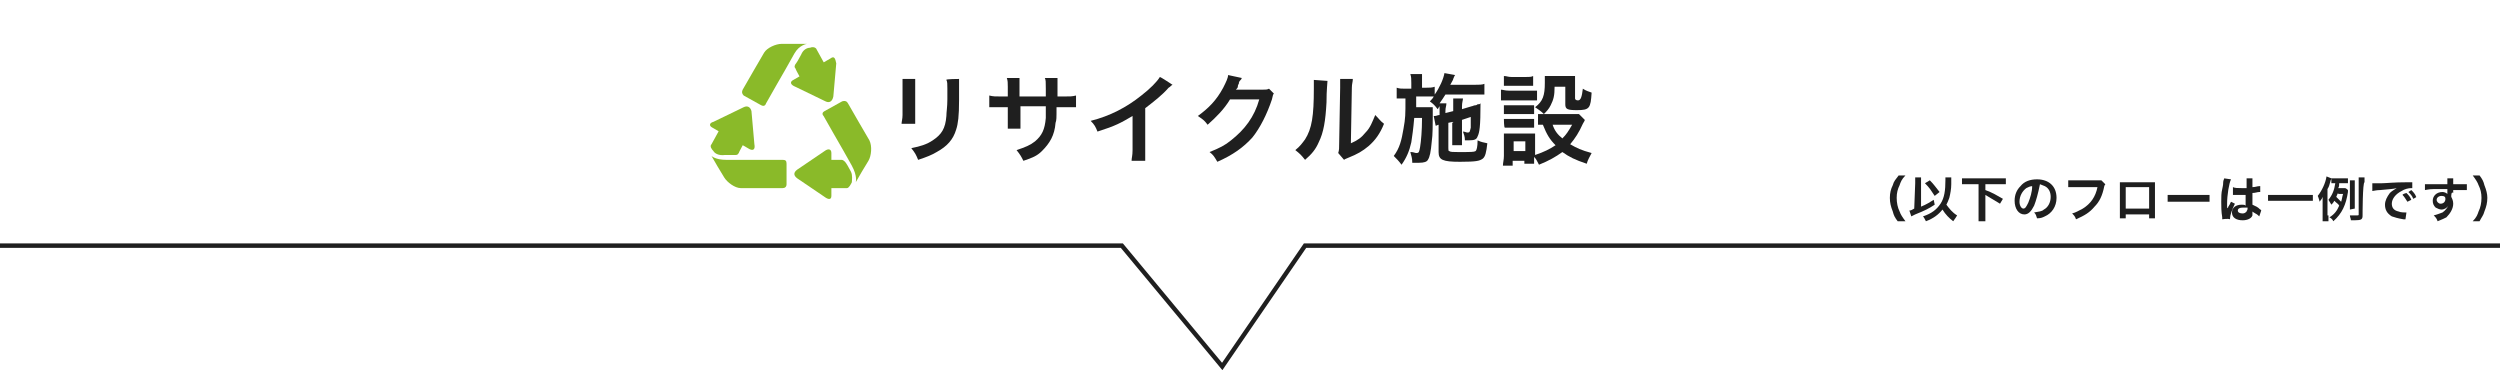 <?xml version="1.0" encoding="utf-8"?>
<!-- Generator: Adobe Illustrator 27.4.1, SVG Export Plug-In . SVG Version: 6.00 Build 0)  -->
<svg version="1.1" id="_レイヤー_2" xmlns="http://www.w3.org/2000/svg" xmlns:xlink="http://www.w3.org/1999/xlink" x="0px"
	 y="0px" viewBox="0 0 256.5 38" style="enable-background:new 0 0 256.5 38;" xml:space="preserve">
<style type="text/css">
	.st0{fill:#8ABA29;}
	.st1{fill:#1F1F1F;}
	.st2{fill:none;stroke:#1F1F1F;stroke-width:0.456;stroke-miterlimit:10;}
</style>
<g id="_x32_">
	<g>
		<g>
			<path class="st0" d="M73.1,13.1l3.8,2.2c0.4,0.2,0.6,0,0.5-0.5l-0.3-3.4C77,11,76.7,10.8,76.3,11l-3.1,1.5
				C72.8,12.6,72.7,12.9,73.1,13.1L73.1,13.1z"/>
			<path class="st0" d="M73,16c0.4,0.7,0.8,1.4,1.3,2.2c0.3,0.5,1.1,1.1,1.7,1.1c0,0,4.1,0,4.3,0c0.2,0,0.4-0.1,0.4-0.4
				c0-0.2,0-1.9,0-2.1c0-0.3-0.1-0.4-0.4-0.4c-0.2,0-4,0-4,0s-0.8,0-1.8,0C73.4,16.4,73,16,73,16L73,16z"/>
			<path class="st0" d="M73.2,15.5c-0.2-0.2-0.4-0.5-0.2-0.7l1.1-2l2.5,1.4c0,0-0.8,1.4-0.8,1.5c-0.1,0.1-0.1,0.2-0.3,0.2
				c-0.1,0-0.7,0-1.1,0C73.7,16,73.3,15.7,73.2,15.5z"/>
		</g>
		<g>
			<path class="st0" d="M85.2,6l-3.8,2.2c-0.4,0.2-0.3,0.5,0.2,0.7l3.1,1.5c0.4,0.2,0.7,0,0.8-0.5l0.3-3.4C85.7,6,85.6,5.7,85.2,6
				L85.2,6z"/>
			<path class="st0" d="M82.8,4.5c-0.8,0-1.6,0-2.6,0c-0.6,0-1.5,0.4-1.8,0.9c0,0-2.1,3.6-2.2,3.8c-0.1,0.2-0.1,0.4,0.1,0.6
				c0.2,0.1,1.6,0.9,1.8,1c0.2,0.1,0.4,0.1,0.5-0.2c0.1-0.2,2-3.5,2-3.5s0.4-0.7,0.9-1.6S82.8,4.5,82.8,4.5z"/>
			<path class="st0" d="M83.1,4.9c0.2-0.1,0.6-0.1,0.7,0.2l1.1,2l-2.5,1.4c0,0-0.8-1.4-0.8-1.5c-0.1-0.1-0.1-0.2,0-0.4
				c0.1-0.1,0.4-0.6,0.6-1C82.4,5.1,82.8,4.9,83.1,4.9L83.1,4.9z"/>
		</g>
		<g>
			<path class="st0" d="M85.3,20.1v-4.4c0-0.4-0.3-0.5-0.7-0.2l-2.8,1.9c-0.4,0.3-0.4,0.6,0,0.9l2.8,1.9
				C85,20.5,85.3,20.5,85.3,20.1z"/>
			<path class="st0" d="M87.8,18.7c0.4-0.7,0.8-1.4,1.3-2.2c0.3-0.5,0.4-1.5,0.1-2.1c0,0-2.1-3.6-2.2-3.8c-0.1-0.2-0.3-0.3-0.6-0.2
				c-0.2,0.1-1.6,0.9-1.8,1c-0.2,0.1-0.3,0.3-0.1,0.5c0.1,0.2,2,3.5,2,3.5s0.4,0.7,0.9,1.6C88,18.1,87.8,18.7,87.8,18.7L87.8,18.7z"
				/>
			<path class="st0" d="M87.4,18.7c-0.1,0.2-0.3,0.6-0.5,0.6h-2.3l0-2.9c0,0,1.6,0,1.7,0c0.1,0,0.2,0,0.4,0.2c0.1,0.1,0.4,0.6,0.6,1
				C87.5,18,87.4,18.5,87.4,18.7L87.4,18.7z"/>
		</g>
	</g>
</g>
<g id="_編集モード">
	<g>
		<path class="st1" d="M93.9,8.1c0,0.3,0,0.4,0,0.9v2.8c0,0.5,0,0.6,0,0.9h-1.4c0-0.2,0.1-0.5,0.1-0.9V9c0-0.5,0-0.6,0-0.9
			C92.5,8.1,93.9,8.1,93.9,8.1z M98.4,8.1c0,0.2,0,0.4,0,0.9v1.3c0,1.6-0.1,2.4-0.3,3c-0.3,1-0.9,1.7-2,2.3c-0.5,0.3-1,0.5-1.9,0.8
			c-0.2-0.5-0.3-0.7-0.7-1.2c1-0.2,1.6-0.4,2.2-0.8c0.9-0.6,1.3-1.2,1.4-2.5c0-0.4,0.1-0.9,0.1-1.7V9.1c0-0.5,0-0.7-0.1-0.9
			C97,8.1,98.4,8.1,98.4,8.1z"/>
		<path class="st1" d="M107.3,9.9l0-0.4V9.1c0-0.7,0-0.9-0.1-1.1h1.3c0,0.2,0,0.3,0,0.7c0,0.4,0,0.8,0,1.2h0.6c0.7,0,0.9,0,1.3-0.1
			V11c-0.4,0-0.6,0-1.3,0h-0.7c0,1.2,0,1.3-0.1,1.6c-0.1,1.3-0.6,2.1-1.4,2.9c-0.5,0.5-1,0.7-1.9,1c-0.2-0.4-0.3-0.6-0.7-1.1
			c0.9-0.3,1.4-0.5,1.9-0.9c0.7-0.6,1-1.2,1.1-2.4c0-0.2,0-0.5,0-1.2h-2.6v1.5c0,0.4,0,0.6,0,0.8h-1.3c0-0.2,0-0.5,0-0.9V11h-0.6
			c-0.7,0-0.9,0-1.3,0V9.8c0.4,0.1,0.6,0.1,1.3,0.1h0.6v-1c0-0.4,0-0.6-0.1-0.9h1.3c0,0.3,0,0.3,0,0.9v1
			C104.7,9.9,107.3,9.9,107.3,9.9z"/>
		<path class="st1" d="M120.3,8.7c-0.2,0.1-0.2,0.2-0.4,0.3c-0.7,0.8-1.5,1.4-2.4,2.1v4.3c0,0.5,0,0.8,0,1.1h-1.4
			c0-0.3,0.1-0.5,0.1-1.1v-3.5c-1.2,0.7-1.7,1-3.6,1.6c-0.2-0.5-0.3-0.7-0.7-1.1c2-0.5,3.7-1.4,5.2-2.6c0.9-0.7,1.6-1.4,1.9-1.9
			C119.1,7.9,120.3,8.7,120.3,8.7z"/>
		<path class="st1" d="M130.7,9.6c-0.1,0.1-0.1,0.2-0.2,0.6c-0.5,1.5-1.2,2.9-2,3.9c-0.9,1-2,1.8-3.6,2.5c-0.3-0.5-0.4-0.7-0.8-1
			c1-0.4,1.6-0.7,2.2-1.2c1.4-1.1,2.4-2.4,2.9-4.2l-3,0c-0.6,1-1.4,1.8-2.3,2.6c-0.3-0.4-0.4-0.5-1-0.9c1.1-0.8,1.9-1.6,2.6-2.9
			c0.3-0.6,0.5-1,0.5-1.3l1.4,0.3c0,0.1-0.1,0.2-0.2,0.3c0,0-0.1,0.1-0.1,0.3c0,0-0.1,0.1-0.1,0.3c0,0.1-0.1,0.2-0.2,0.3
			c0.1,0,0.3,0,0.5,0l2.2,0c0.4,0,0.5,0,0.7-0.1L130.7,9.6L130.7,9.6z"/>
		<path class="st1" d="M136.2,8.3c0,0.2-0.1,0.9-0.1,2.2c-0.1,1.9-0.3,3.1-0.8,4.1c-0.3,0.7-0.7,1.2-1.4,1.8c-0.4-0.5-0.5-0.6-1-1
			c0.5-0.4,0.7-0.7,1-1.1c0.7-1.1,0.9-2.4,0.9-5.2c0-0.5,0-0.6,0-0.9L136.2,8.3L136.2,8.3z M138.8,8.1c0,0.3-0.1,0.5-0.1,0.9
			l-0.1,5.7c0.7-0.3,1.1-0.6,1.5-1.1c0.5-0.5,0.7-1.1,1-1.8c0.4,0.4,0.5,0.6,0.9,0.9c-0.4,1-0.9,1.7-1.6,2.3
			c-0.6,0.5-1.1,0.8-2.1,1.2c-0.2,0.1-0.3,0.1-0.4,0.2l-0.6-0.7c0.1-0.3,0.1-0.5,0.1-1.1l0.1-5.6V8.8c0-0.2,0-0.5,0-0.7L138.8,8.1z"
			/>
		<path class="st1" d="M148.6,12.6v2.6c0,0.2,0,0.3,0.1,0.3c0.1,0.1,0.4,0.1,0.9,0.1c1.4,0,1.6,0,1.8-0.1c0.1-0.1,0.2-0.4,0.2-1.1
			c0.4,0.2,0.6,0.2,1,0.3c-0.1,0.9-0.2,1.4-0.5,1.6c-0.3,0.2-0.6,0.3-2.3,0.3c-1.8,0-2.2-0.2-2.2-1v-2.8c-0.1,0-0.2,0.1-0.3,0.1
			l-0.2-1l0.1,0c0.2,0,0.3-0.1,0.5-0.1v-0.5c0-0.1,0-0.2,0-0.4c-0.1,0.1-0.1,0.2-0.2,0.3c-0.3-0.4-0.4-0.5-0.8-0.8
			c0.2-0.2,0.3-0.3,0.4-0.5c-0.2,0-0.4,0-0.7,0h-1.1c0,0.6,0,1,0,1.1h0.9c0.3,0,0.5,0,0.8,0c0,0.1,0,0.4,0,0.5V12
			c0,0.6,0,1.9-0.1,2.5c-0.1,1.1-0.2,1.6-0.4,1.9c-0.1,0.2-0.4,0.3-0.9,0.3c0,0-0.2,0-0.4,0c-0.1,0-0.2,0-0.3,0
			c0-0.5-0.1-0.7-0.2-1.1c0.1,0,0.1,0,0.1,0c0.2,0,0.4,0.1,0.5,0.1c0.3,0,0.3-0.1,0.4-0.6c0.1-0.6,0.2-1.7,0.2-3h-0.8
			c-0.1,1.2-0.2,1.8-0.3,2.5c-0.2,0.9-0.5,1.6-1,2.3c-0.3-0.4-0.5-0.6-0.8-0.9c0.6-0.8,0.8-1.6,1-2.8c0.2-1.1,0.2-1.4,0.2-3.1h-0.1
			c-0.3,0-0.6,0-0.8,0V9c0.3,0.1,0.5,0.1,0.9,0.1h0.6V8.5c0-0.4,0-0.6-0.1-0.9h1.2c0,0.3,0,0.5,0,0.9V9h0.4c0.4,0,0.6,0,0.9-0.1v0.8
			c0.5-0.7,0.9-1.6,1-2.2l1.1,0.2c-0.1,0.1-0.1,0.2-0.2,0.4c0,0.1-0.1,0.2-0.3,0.6h2.5c0.4,0,0.8,0,1-0.1v1.1c-0.2,0-0.7,0-1,0h-3
			c-0.2,0.3-0.3,0.5-0.6,0.9h0.7c0,0.3-0.1,0.4-0.1,0.8v0.2l0.8-0.2v-0.5c0-0.4,0-0.7,0-0.8h1c0,0.2-0.1,0.4-0.1,0.8v0.3l1-0.3
			c0.1,0,0.2-0.1,0.4-0.1c0.1,0,0.2-0.1,0.2-0.1c0.2,0,0.2,0,0.3-0.1c0,2.4-0.1,3-0.3,3.4c-0.1,0.3-0.3,0.4-0.9,0.4c0,0-0.2,0-0.4,0
			c0-0.4-0.1-0.6-0.2-0.9c0.2,0,0.3,0.1,0.5,0.1c0.2,0,0.2-0.1,0.3-0.5c0-0.3,0-0.7,0-1.1l-0.9,0.3v1.8c0,0.4,0,0.6,0,0.8h-1
			c0-0.3,0-0.4,0-0.8v-1.5C149.4,12.4,148.6,12.6,148.6,12.6z"/>
		<path class="st1" d="M154,9.2c0.2,0,0.4,0.1,0.8,0.1h2.1c0.4,0,0.6,0,0.8,0v1c-0.2,0-0.3,0-0.8,0h-2.1c-0.4,0-0.6,0-0.8,0V9.2z
			 M162.6,12.3c0,0.1-0.1,0.2-0.2,0.4c-0.4,0.9-0.8,1.5-1.3,2.1c0.7,0.4,1.1,0.6,2.2,0.9c-0.2,0.4-0.4,0.7-0.5,1.1
			c-1.2-0.4-1.8-0.7-2.5-1.2c-0.7,0.5-1.4,0.9-2.4,1.3c-0.2-0.4-0.3-0.6-0.5-0.8c0,0.3,0,0.5,0,0.7h-1v-0.3h-1.2v0.5h-1
			c0-0.3,0.1-0.6,0.1-1v-1.5c0-0.3,0-0.5,0-0.8c0.2,0,0.5,0,0.8,0h1.7c0.4,0,0.5,0,0.7,0c0,0.2,0,0.3,0,0.7v1.5
			c0.9-0.3,1.5-0.6,2.1-1c-0.6-0.6-0.9-1.1-1.3-2.1c-0.2,0-0.3,0-0.5,0v-1.1c0.2,0,0.4,0,0.6,0h2.9c0.4,0,0.6,0,0.7,0L162.6,12.3
			L162.6,12.3z M154.3,7.8c0.3,0,0.4,0.1,0.8,0.1h1.4c0.4,0,0.6,0,0.8-0.1v1c-0.3,0-0.5,0-0.8,0h-1.4c-0.4,0-0.6,0-0.8,0V7.8z
			 M154.3,10.8c0.2,0,0.3,0,0.7,0h1.8c0.3,0,0.5,0,0.6,0v0.9c-0.2,0-0.3,0-0.6,0H155c-0.3,0-0.5,0-0.7,0
			C154.3,11.7,154.3,10.8,154.3,10.8z M154.3,12.2c0.2,0,0.3,0,0.7,0h1.8c0.3,0,0.5,0,0.6,0v0.9c-0.2,0-0.3,0-0.7,0H155
			c-0.3,0-0.4,0-0.6,0C154.3,13.1,154.3,12.2,154.3,12.2z M155.3,15.5h1.2v-1h-1.2V15.5z M159.5,8.9c0,0.9-0.1,1.3-0.4,1.9
			c-0.2,0.4-0.4,0.6-0.7,0.9c-0.3-0.3-0.6-0.5-0.9-0.7c0.8-0.6,1-1.2,1-2.5c0-0.3,0-0.4,0-0.7c0.3,0,0.5,0,0.8,0h1.5
			c0.3,0,0.6,0,0.8,0c0,0.2,0,0.5,0,0.8v1.5c0,0.1,0.1,0.2,0.3,0.2c0.3,0,0.4-0.4,0.5-1.2c0.3,0.2,0.6,0.3,0.9,0.4
			c-0.1,1.6-0.2,1.8-1.5,1.8c-1,0-1.2-0.1-1.2-0.6V8.9L159.5,8.9L159.5,8.9z M159.3,12.8c0.2,0.6,0.5,1,1,1.4c0.4-0.4,0.6-0.7,1-1.4
			H159.3z"/>
	</g>
	<g>
		<path class="st1" d="M194.7,22.7c-0.3-0.4-0.4-0.6-0.5-1c-0.2-0.5-0.3-0.9-0.3-1.4c0-0.5,0.1-0.9,0.3-1.3c0.1-0.4,0.3-0.6,0.6-1
			h0.7c-0.4,0.4-0.5,0.7-0.6,1c-0.2,0.4-0.3,0.8-0.3,1.3c0,0.5,0.1,1,0.3,1.4c0.1,0.3,0.3,0.6,0.6,1
			C195.4,22.7,194.7,22.7,194.7,22.7z"/>
		<path class="st1" d="M196.5,18.8c0-0.3,0-0.4,0-0.6h0.6c0,0.1,0,0.3,0,0.5v0.1l0,2.4c0.5-0.2,1-0.5,1.3-0.7l0.1,0.5
			c-0.6,0.4-1,0.6-2,1c-0.2,0.1-0.2,0.1-0.4,0.2l-0.2-0.6c0.2,0,0.3-0.1,0.5-0.2L196.5,18.8L196.5,18.8z M200.2,18.2
			c0,0,0,0.3,0,0.7c0,0.5-0.1,1-0.2,1.4c-0.1,0.3-0.2,0.5-0.3,0.7c0.3,0.4,0.6,0.8,1.1,1.1c-0.1,0.2-0.2,0.3-0.4,0.6
			c-0.4-0.3-0.8-0.7-1.1-1.2c-0.4,0.5-0.9,0.9-1.7,1.2c-0.1-0.2-0.2-0.4-0.3-0.5c0.9-0.3,1.4-0.7,1.8-1.3c0.4-0.6,0.5-1.4,0.5-2.4
			c0-0.2,0-0.2,0-0.3C199.6,18.2,200.2,18.2,200.2,18.2z M198,18.5c0.4,0.4,0.6,0.7,1,1.2l-0.5,0.4c-0.4-0.6-0.5-0.8-1-1.3
			C197.5,18.8,198,18.5,198,18.5z"/>
		<path class="st1" d="M202,18.9c-0.2,0-0.5,0-0.7,0v-0.6c0.2,0,0.4,0,0.7,0h3.1c0.3,0,0.5,0,0.7,0v0.6c-0.2,0-0.4,0-0.7,0h-1.4v0.6
			c0.8,0.3,1.1,0.5,1.8,0.9l-0.3,0.5c-0.5-0.3-1-0.6-1.5-0.9v2c0,0.3,0,0.5,0,0.7h-0.7c0-0.2,0-0.4,0-0.7v-3.1L202,18.9L202,18.9z"
			/>
		<path class="st1" d="M208.7,21.1c-0.3,0.6-0.6,0.9-1,0.9c-0.6,0-1-0.6-1-1.4c0-0.6,0.2-1.1,0.6-1.5c0.4-0.5,1-0.7,1.7-0.7
			c1.2,0,2,0.7,2,1.9c0,0.9-0.5,1.6-1.2,1.9c-0.2,0.1-0.4,0.2-0.8,0.2c-0.1-0.3-0.1-0.4-0.3-0.6c0.5-0.1,0.8-0.1,1-0.3
			c0.4-0.2,0.7-0.7,0.7-1.3c0-0.5-0.2-0.9-0.6-1.1c-0.2-0.1-0.3-0.1-0.5-0.2C209.1,19.9,208.9,20.6,208.7,21.1z M207.9,19.3
			c-0.4,0.3-0.7,0.8-0.7,1.4c0,0.4,0.2,0.7,0.4,0.7c0.2,0,0.3-0.2,0.5-0.6c0.2-0.5,0.4-1.1,0.4-1.7
			C208.3,19.1,208.1,19.2,207.9,19.3z"/>
		<path class="st1" d="M216,18.9c0,0.1-0.1,0.1-0.1,0.2c-0.2,1-0.5,1.6-1,2.1c-0.5,0.6-1,0.9-1.9,1.3c-0.1-0.3-0.2-0.4-0.4-0.6
			c0.4-0.1,0.7-0.3,1.1-0.5c0.8-0.5,1.3-1.2,1.5-2.2h-2.4c-0.3,0-0.5,0-0.6,0v-0.7c0.2,0,0.3,0,0.6,0h2.3c0.3,0,0.4,0,0.5,0
			L216,18.9L216,18.9z"/>
		<path class="st1" d="M218.1,22v0.4h-0.6c0-0.1,0-0.2,0-0.4v-2.9c0-0.2,0-0.3,0-0.4c0.1,0,0.2,0,0.4,0h2.8c0.2,0,0.3,0,0.4,0
			c0,0.1,0,0.2,0,0.4v2.9c0,0.2,0,0.3,0,0.4h-0.6V22C220.5,22,218.1,22,218.1,22z M220.5,19.2h-2.4v2.2h2.4
			C220.5,21.4,220.5,19.2,220.5,19.2z"/>
		<path class="st1" d="M222.4,20c0.2,0,0.3,0,0.8,0h2.7c0.5,0,0.6,0,0.8,0v0.7c-0.2,0-0.3,0-0.8,0h-2.7c-0.6,0-0.6,0-0.8,0V20z"/>
		<path class="st1" d="M228,22.5c0-0.1,0-0.1,0-0.2c-0.1-0.6-0.1-1.1-0.1-1.6c0-0.5,0-0.9,0.1-1.3c0-0.1,0.1-0.3,0.1-0.7
			c0-0.2,0.1-0.3,0.1-0.4v0l0.7,0.1c-0.2,0.4-0.4,1.6-0.4,2.5c0,0.1,0,0.2,0,0.3v0.1c0,0,0,0.1,0,0.1h0c0,0,0-0.1,0.1-0.1
			c0,0,0-0.1,0.1-0.2c0-0.1,0.1-0.1,0.1-0.2c0,0,0,0,0.1-0.2l0.4,0.2c-0.3,0.6-0.5,1.2-0.5,1.5c0,0,0,0,0,0.1
			C228.6,22.4,228,22.5,228,22.5z M229.1,19.2c0.2,0.1,0.5,0.1,0.9,0.1c0.2,0,0.3,0,0.5,0c0-0.3,0-0.5,0-0.8c0-0.1,0-0.2,0-0.2
			l0.6,0c0,0.1,0,0.4,0,0.7v0.2c0.3,0,0.5-0.1,0.7-0.1c0,0,0.1,0,0.1,0l0,0l0,0.6c0,0-0.1,0-0.1,0c-0.2,0-0.4,0.1-0.7,0.1v0.1
			c0,0.3,0,0.3,0,1.1c0.4,0.2,0.5,0.2,0.8,0.5c0.1,0,0.1,0.1,0.1,0.1l-0.2,0.6c-0.1-0.1-0.2-0.2-0.4-0.3c-0.2-0.1-0.3-0.2-0.3-0.2
			v0.1c0,0.1,0,0.2,0,0.3c-0.1,0.3-0.5,0.5-1,0.5c-0.7,0-1.1-0.3-1.1-0.8c0-0.5,0.4-0.8,1-0.8c0.2,0,0.3,0,0.4,0.1
			c0-0.1,0-0.4,0-1.1c-0.2,0-0.3,0-0.5,0c-0.2,0-0.4,0-0.6,0c-0.1,0-0.1,0-0.1,0c0,0-0.1,0-0.1,0c0,0,0,0,0,0c0,0,0,0,0,0
			C229.1,19.8,229.1,19.2,229.1,19.2z M230.1,21.3c-0.3,0-0.5,0.1-0.5,0.3c0,0.2,0.2,0.3,0.5,0.3c0.2,0,0.3-0.1,0.4-0.2
			c0-0.1,0.1-0.1,0.1-0.3v-0.1C230.4,21.3,230.3,21.3,230.1,21.3L230.1,21.3z"/>
		<path class="st1" d="M237.3,20.6c-0.2,0-0.5,0-0.8,0h-3c-0.3,0-0.5,0-0.8,0V20c0.2,0,0.4,0,0.8,0h3c0.3,0,0.6,0,0.8,0V20.6z"/>
		<path class="st1" d="M238.9,22.1c0,0.3,0,0.4,0,0.6h-0.6c0-0.2,0-0.3,0-0.6v-1.3c0-0.2,0-0.4,0-0.6c-0.1,0.3-0.2,0.3-0.3,0.5
			c-0.1-0.3-0.1-0.4-0.2-0.6c0.4-0.5,0.8-1.3,0.9-2l0.5,0.2c0,0.1-0.1,0.2-0.1,0.3c-0.1,0.3-0.1,0.5-0.3,0.8V22.1z M240.9,19.5
			c0,0.1,0,0.1,0,0.2c-0.2,1.3-0.6,2.2-1.5,3c-0.1-0.2-0.2-0.3-0.4-0.4c0.5-0.3,0.8-0.7,1-1.2c-0.1-0.2-0.2-0.2-0.5-0.5
			c-0.1,0.2-0.2,0.3-0.3,0.4c-0.1-0.2-0.2-0.3-0.3-0.5c0.4-0.5,0.6-1,0.7-1.7c-0.2,0-0.2,0-0.4,0v-0.5c0.1,0,0.2,0,0.5,0h0.7
			c0.2,0,0.4,0,0.5,0v0.5c-0.1,0-0.2,0-0.4,0h-0.5c0,0.3,0,0.3-0.1,0.5h0.3c0.2,0,0.3,0,0.4,0C240.7,19.3,240.9,19.5,240.9,19.5z
			 M239.9,19.8c-0.1,0.1-0.1,0.2-0.2,0.4c0.3,0.3,0.3,0.3,0.5,0.5c0.1-0.3,0.1-0.5,0.2-0.8H239.9z M242.4,22.1
			c0,0.4-0.1,0.5-0.8,0.5c-0.1,0-0.2,0-0.4,0c0-0.2-0.1-0.3-0.1-0.5c0.2,0,0.5,0,0.6,0c0.3,0,0.3,0,0.3-0.1v-3.3c0-0.2,0-0.4,0-0.5
			h0.6c0,0.1,0,0.3,0,0.5C242.4,18.7,242.4,22.1,242.4,22.1z M241.1,21.5c0-0.1,0-0.2,0-0.4v-2.2c0-0.2,0-0.3,0-0.4h0.5
			c0,0.1,0,0.2,0,0.4V21c0,0.2,0,0.3,0,0.4L241.1,21.5L241.1,21.5z"/>
		<path class="st1" d="M243.4,18.8c0.1,0,0.2,0,0.2,0c0.1,0,0.3,0,0.8,0c0.4,0,1.2-0.1,2.6-0.1c0.4,0,0.4,0,0.5,0l0,0.6
			c0,0-0.1,0-0.1,0c-0.3,0-0.7,0.1-1,0.3c-0.6,0.3-1,0.8-1,1.3c0,0.4,0.2,0.7,0.7,0.8c0.2,0.1,0.6,0.1,0.7,0.1c0,0,0,0,0.1,0
			l-0.1,0.7c-0.1,0-0.1,0-0.2,0c-0.6-0.1-0.9-0.2-1.2-0.3c-0.5-0.3-0.7-0.7-0.7-1.2c0-0.4,0.2-0.8,0.5-1.2c0.2-0.2,0.4-0.3,0.7-0.5
			c-0.4,0.1-0.7,0.1-1.7,0.2c-0.4,0-0.7,0.1-0.8,0.1L243.4,18.8L243.4,18.8z M246.9,19.8c0.2,0.2,0.4,0.4,0.5,0.7l-0.4,0.2
			c-0.2-0.3-0.3-0.5-0.5-0.7C246.5,19.9,246.9,19.8,246.9,19.8z M247.6,20.4c-0.1-0.3-0.3-0.5-0.5-0.7l0.3-0.2
			c0.2,0.2,0.4,0.4,0.5,0.7C248,20.2,247.6,20.4,247.6,20.4z"/>
		<path class="st1" d="M251.5,20.1c0,0,0,0.1,0,0.1c0.1,0.2,0.2,0.4,0.2,0.7c0,0.5-0.3,1-0.7,1.4c-0.2,0.1-0.4,0.2-0.9,0.4
			c-0.1-0.3-0.2-0.4-0.4-0.6c0.4-0.1,0.6-0.2,0.9-0.3c0.3-0.2,0.5-0.5,0.6-0.7c-0.1,0.2-0.4,0.4-0.7,0.4c-0.2,0-0.4-0.1-0.6-0.2
			c-0.2-0.2-0.3-0.4-0.3-0.7c0-0.5,0.4-0.9,1-0.9c0.2,0,0.4,0.1,0.5,0.2c0,0,0,0,0-0.1c0,0,0-0.3,0-0.4c-0.7,0-1.2,0-1.4,0
			c-0.5,0-0.8,0.1-0.9,0.1l0-0.6c0.1,0,0.2,0,0.2,0c0.1,0,0.2,0,0.9,0c0.3,0,0.4,0,0.8,0c0.1,0,0.3,0,0.4,0c0-0.3,0-0.5,0-0.6l0.6,0
			c0,0.2,0,0.2,0,0.6c0.9,0,1.3,0,1.4,0l0,0.6c-0.2,0-0.4,0-0.8,0c-0.1,0-0.2,0-0.6,0v0.3C251.5,19.6,251.5,20.1,251.5,20.1z
			 M250.5,20.1c-0.3,0-0.5,0.2-0.5,0.4c0,0.2,0.2,0.4,0.4,0.4c0.3,0,0.5-0.2,0.5-0.5C250.9,20.2,250.8,20.1,250.5,20.1z"/>
		<path class="st1" d="M253.7,22.7c0.4-0.4,0.5-0.7,0.6-1c0.2-0.4,0.3-0.9,0.3-1.4c0-0.5-0.1-0.9-0.3-1.3c-0.1-0.3-0.3-0.6-0.6-1
			h0.7c0.3,0.4,0.4,0.6,0.5,1c0.2,0.5,0.3,0.9,0.3,1.3c0,0.5-0.1,0.9-0.3,1.4c-0.1,0.4-0.3,0.6-0.5,1
			C254.4,22.7,253.7,22.7,253.7,22.7z"/>
	</g>
	<polyline class="st2" points="0,25.2 115.1,25.2 125.4,37.6 133.9,25.2 256.5,25.2 	"/>
</g>
</svg>
